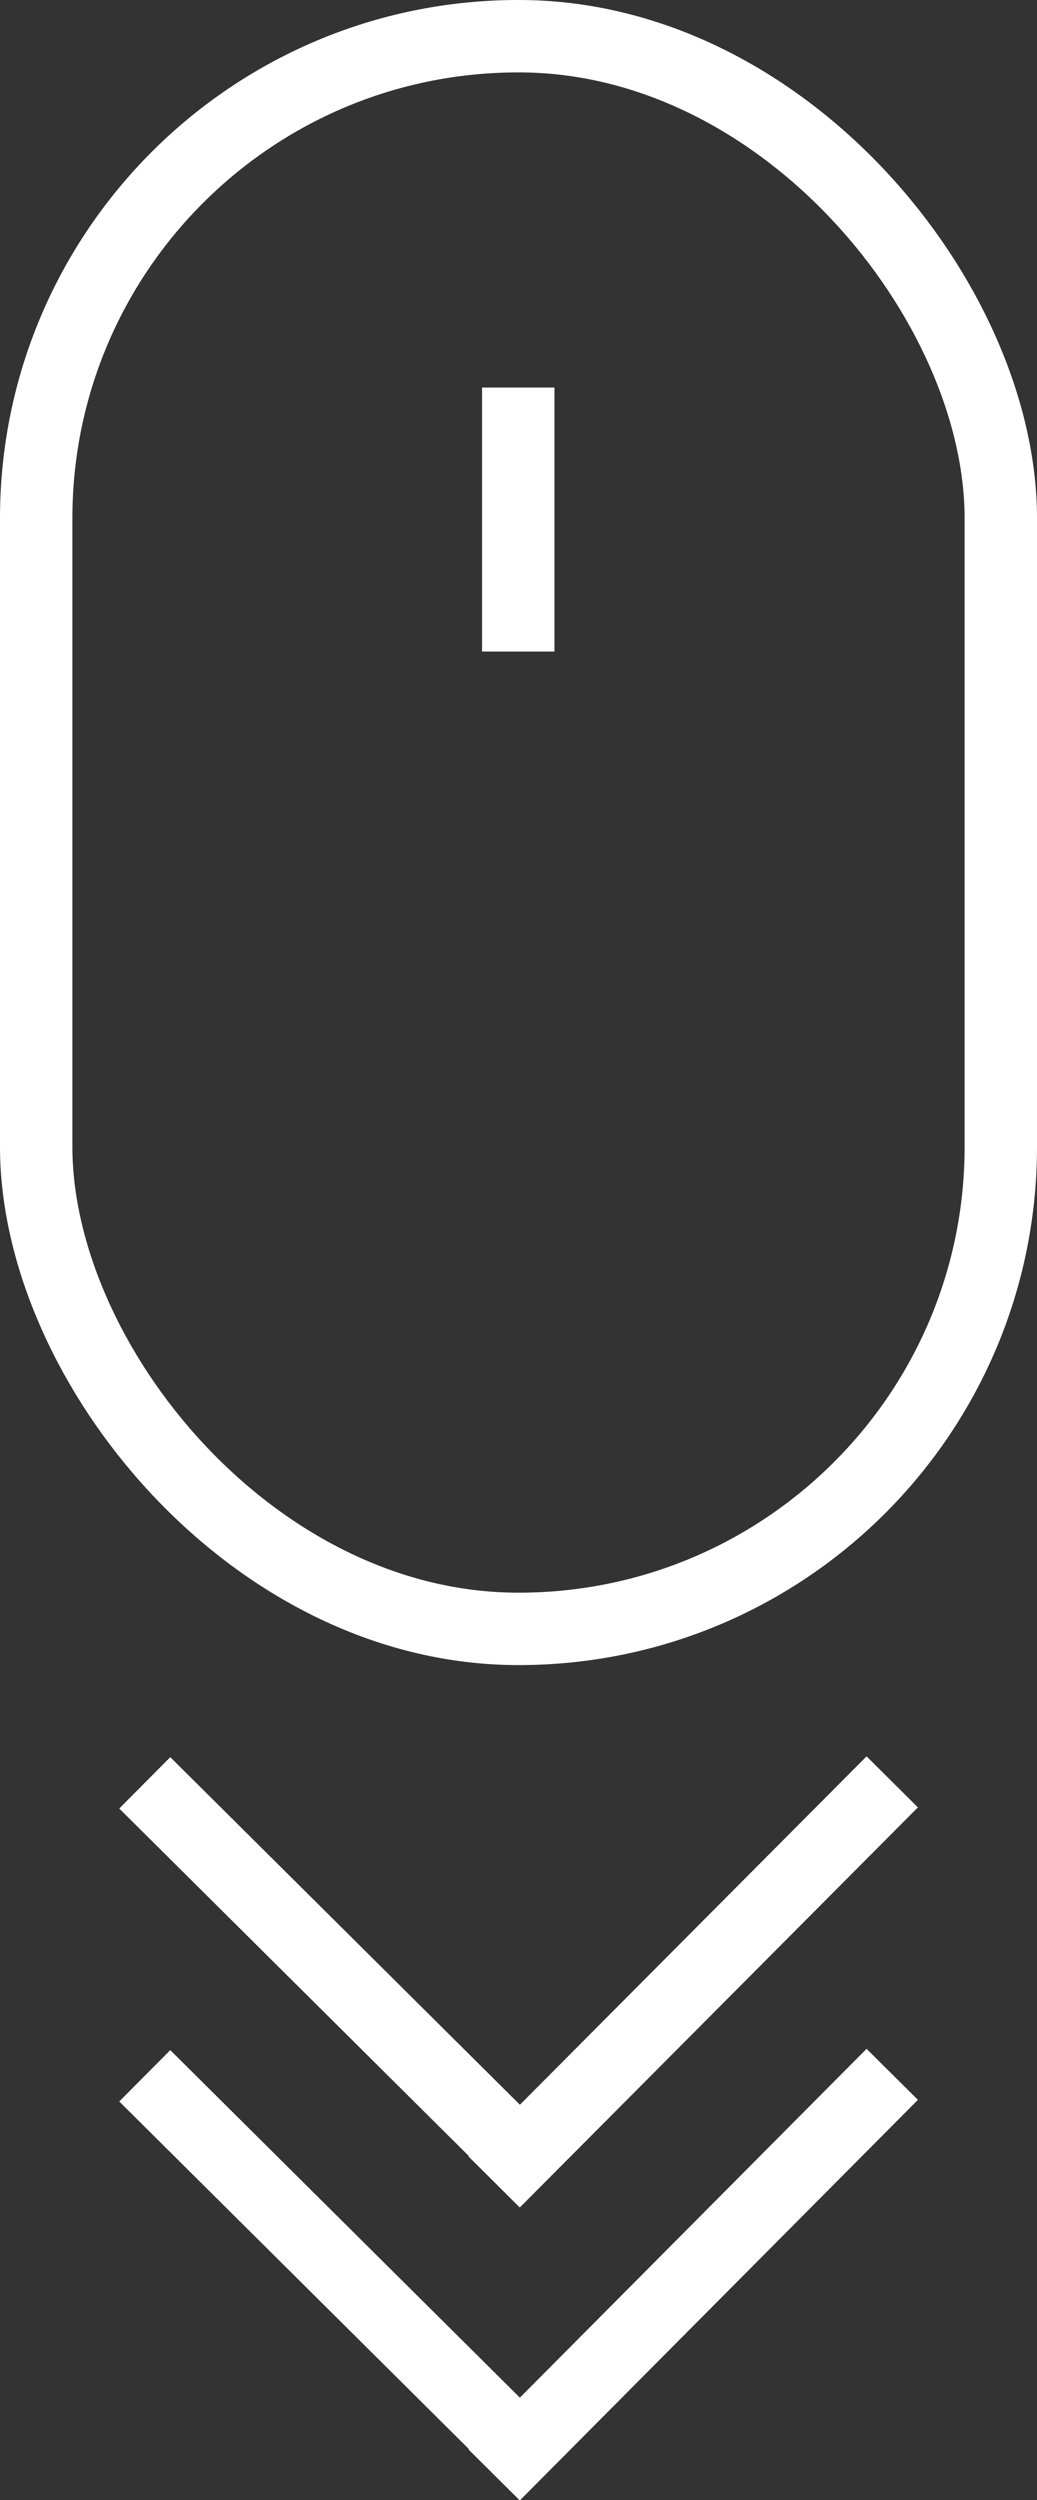 <svg xmlns="http://www.w3.org/2000/svg" viewBox="0 0 21.49 51.8"><rect x="0" y="0" width="21.49" height="51.8" fill="#333333" stroke="none"/><defs><style>.cls-1{fill:none;stroke:#fff;stroke-miterlimit:10;stroke-width:1.5px;}</style></defs><title>scrollDown</title><g id="레이어_2" data-name="레이어 2"><g id="레이어_1-2" data-name="레이어 1"><rect class="cls-1" x="0.75" y="0.75" width="19.99" height="33" rx="9.99"/><line class="cls-1" x1="10.74" y1="8.03" x2="10.74" y2="13.5"/><line class="cls-1" x1="3" y1="36.94" x2="11.29" y2="45.18"/><line class="cls-1" x1="10.24" y1="45.21" x2="18.49" y2="36.92"/><line class="cls-1" x1="3" y1="43.01" x2="11.29" y2="51.25"/><line class="cls-1" x1="10.24" y1="51.28" x2="18.49" y2="42.98"/></g></g></svg>